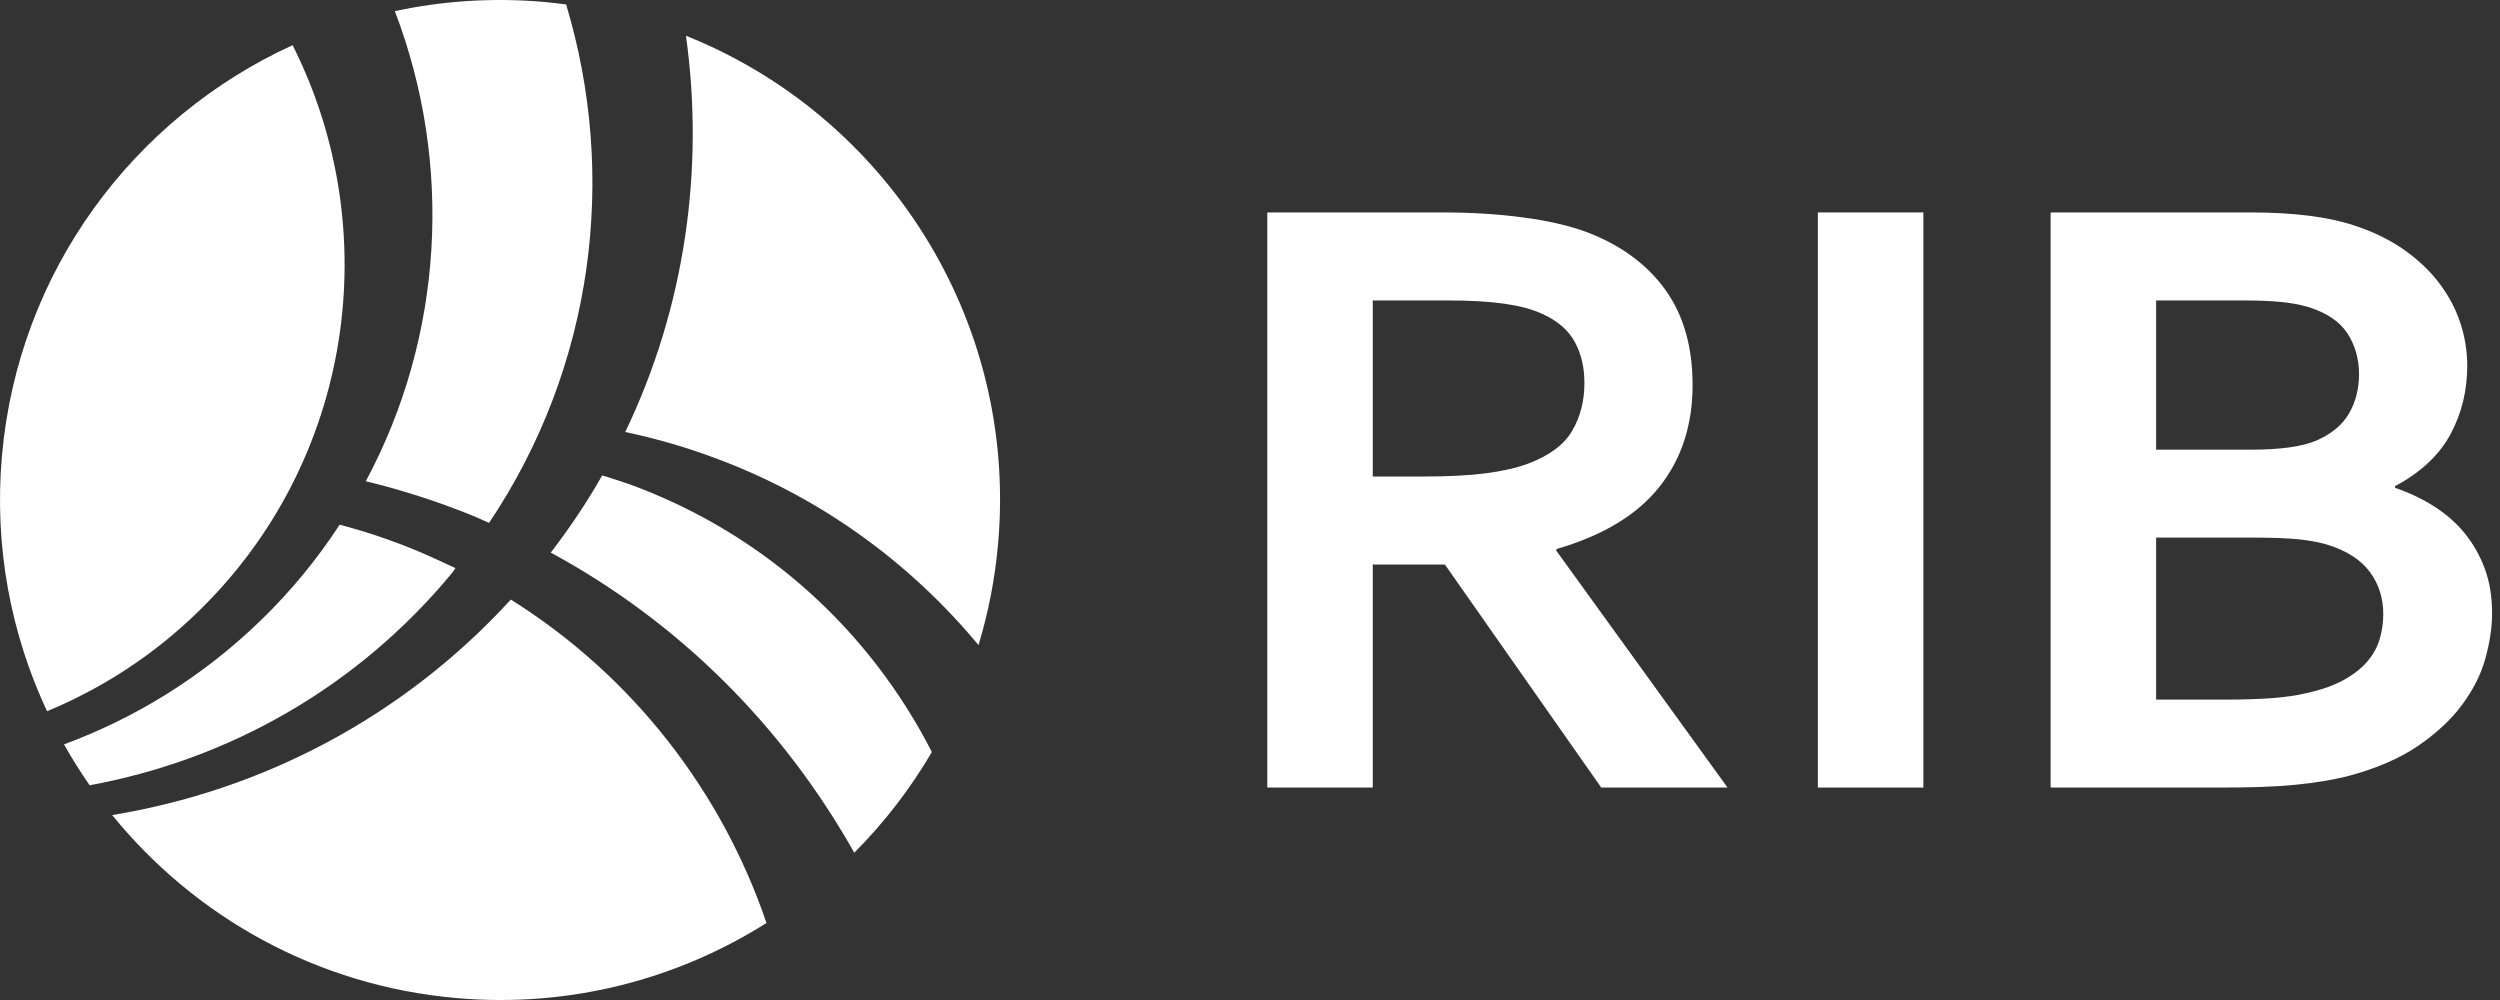 <svg width="120" height="48" viewBox="0 0 120 48" fill="none" xmlns="http://www.w3.org/2000/svg">
<rect x="0" y="0" width="120" height="48" fill="#333333" stroke="none"/>
<path d="M12.514 29.78C9.724 32.488 6.493 34.466 3.072 35.73C3.451 36.404 3.862 37.058 4.302 37.692C10.914 36.48 17.134 33.042 21.732 27.461C21.774 27.397 21.816 27.335 21.859 27.269C21.22 26.972 20.583 26.673 19.922 26.398C18.73 25.91 17.516 25.503 16.303 25.185C15.239 26.824 13.963 28.378 12.514 29.78Z" fill="white"/>
<path d="M9.47 29.4C16.982 22.14 18.511 11.037 14.045 2.168C6.445 5.643 0.872 12.984 0.092 21.898C-0.289 26.255 0.527 30.44 2.258 34.139C4.869 33.054 7.32 31.489 9.47 29.4Z" fill="white"/>
<path d="M17.559 23.099C19.307 23.523 21.029 24.078 22.753 24.779C22.986 24.886 23.242 24.994 23.475 25.099C28.512 17.587 29.651 8.444 27.175 0.214C26.82 0.167 26.462 0.124 26.102 0.092C23.646 -0.122 21.244 0.042 18.953 0.534C21.754 7.863 21.295 16.131 17.559 23.099Z" fill="white"/>
<path d="M24.52 28.78C19.312 34.468 12.524 37.952 5.384 39.123C9.341 43.991 15.183 47.32 21.919 47.908C27.349 48.382 32.512 47.005 36.792 44.303C34.646 38.005 30.402 32.466 24.52 28.78Z" fill="white"/>
<path d="M32.926 1.716C33.816 8.094 32.893 14.742 30.012 20.736C31.395 21.032 32.779 21.417 34.164 21.928C39.349 23.815 43.676 27.003 46.969 30.965C47.441 29.404 47.762 27.772 47.91 26.082C48.856 15.287 42.496 5.541 32.926 1.716Z" fill="white"/>
<path d="M30.224 23.247C29.777 23.099 29.353 22.951 28.905 22.822C28.18 24.1 27.352 25.333 26.437 26.525C32.732 29.935 37.664 34.997 41.005 40.93C42.438 39.491 43.693 37.87 44.729 36.097C41.785 30.339 36.776 25.647 30.224 23.247Z" fill="white"/>
<path d="M68.386 22.872C69.541 22.872 70.517 22.822 71.322 22.718C72.126 22.613 72.803 22.459 73.354 22.253C74.371 21.869 75.075 21.346 75.466 20.675C75.857 20.009 76.052 19.245 76.052 18.38C76.052 17.637 75.9 16.982 75.588 16.409C75.28 15.842 74.755 15.392 74.016 15.061C73.529 14.839 72.927 14.679 72.201 14.577C71.469 14.474 70.57 14.421 69.498 14.421H65.893V22.872H68.386ZM81.244 18.48C81.244 20.407 80.713 22.036 79.644 23.377C78.578 24.718 76.935 25.709 74.705 26.355V26.437L82.922 37.803H76.859L69.355 27.098H65.893V37.803H60.83V10.197H69.221C70.61 10.197 71.904 10.275 73.101 10.437C74.294 10.592 75.319 10.828 76.174 11.145C77.794 11.764 79.046 12.68 79.926 13.897C80.807 15.115 81.244 16.641 81.244 18.48Z" fill="white"/>
<path d="M87.257 10.197H92.321V37.803H87.257V10.197Z" fill="white"/>
<path d="M103.494 25.806V33.582H106.797C107.679 33.582 108.436 33.556 109.068 33.51C109.703 33.461 110.244 33.38 110.699 33.272C111.4 33.119 111.989 32.914 112.456 32.663C112.924 32.408 113.301 32.12 113.591 31.797C113.881 31.473 114.088 31.115 114.21 30.725C114.332 30.333 114.397 29.916 114.397 29.477C114.397 28.707 114.181 28.032 113.754 27.456C113.328 26.88 112.662 26.445 111.754 26.157C111.354 26.035 110.885 25.944 110.351 25.888C109.815 25.835 109.125 25.806 108.284 25.806H103.494ZM108.055 21.584C109.431 21.584 110.456 21.444 111.129 21.17C111.886 20.85 112.427 20.411 112.75 19.852C113.072 19.297 113.233 18.665 113.233 17.962C113.233 17.231 113.048 16.578 112.679 16.005C112.305 15.432 111.674 15.008 110.783 14.732C110.406 14.622 109.972 14.542 109.479 14.493C108.983 14.445 108.372 14.421 107.644 14.421H103.494V21.584H108.055ZM118.428 17.549C118.428 18.747 118.16 19.849 117.622 20.845C117.085 21.841 116.198 22.675 114.962 23.335V23.416C115.648 23.65 116.279 23.95 116.85 24.314C117.418 24.677 117.91 25.111 118.319 25.611C118.722 26.114 119.043 26.679 119.276 27.314C119.505 27.945 119.62 28.652 119.62 29.437C119.62 30.109 119.512 30.831 119.3 31.6C119.087 32.371 118.713 33.115 118.174 33.839C117.638 34.559 116.92 35.222 116.029 35.827C115.133 36.43 114.003 36.912 112.64 37.269C112.296 37.353 111.921 37.428 111.514 37.496C111.109 37.565 110.656 37.623 110.165 37.67C109.667 37.721 109.114 37.752 108.51 37.775C107.902 37.795 107.22 37.803 106.464 37.803H98.43V10.197H108.025C110.077 10.197 111.727 10.403 112.979 10.815C113.917 11.12 114.726 11.517 115.415 12.003C116.102 12.493 116.67 13.035 117.116 13.635C117.565 14.237 117.892 14.869 118.108 15.537C118.321 16.203 118.428 16.878 118.428 17.549Z" fill="white"/>
</svg>
